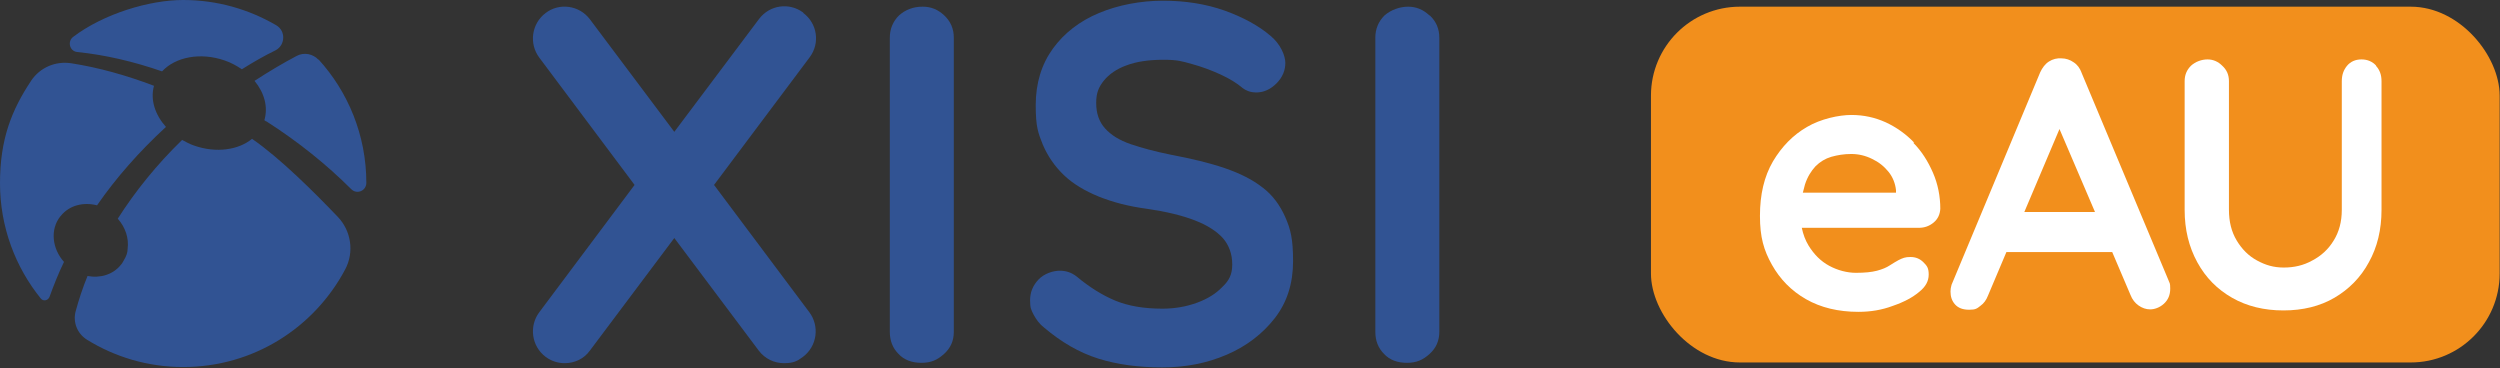 <?xml version="1.0" encoding="UTF-8"?>
<svg id="Ebene_2" xmlns="http://www.w3.org/2000/svg" version="1.1" viewBox="0 0 711.1 104.7">
  <rect x="0" y="0" width="711.1" height="104.7" fill="#333333" stroke="none"/>
  <!-- Generator: Adobe Illustrator 29.8.2, SVG Export Plug-In . SVG Version: 2.1.1 Build 3)  -->
  <defs>
    <style>
      .st0 {
        fill: #315393;
      }

      .st1 {
        fill: #fff;
      }

      .st2 {
        fill: #f28f1c;
      }
    </style>
  </defs>
  <g id="Graphics">
    <g>
      <path class="st0" d="M262.4,1.9c-2.7,0-4.9.9-6.7,2.5-1.7,1.7-2.6,3.8-2.6,6.3v83.7c0,2.5.8,4.6,2.5,6.3,1.6,1.7,3.8,2.5,6.5,2.5s4.5-.8,6.4-2.5,2.8-3.8,2.8-6.3V10.7c0-2.5-.9-4.6-2.7-6.3-1.8-1.7-3.8-2.5-6.1-2.5Z"/>
      <path class="st0" d="M359.2,53.4c-2.9-2.3-6.5-4.1-10.9-5.6-4.4-1.5-9.5-2.7-15.3-3.8-4.4-.9-8.2-1.9-11.4-3s-5.6-2.6-7.3-4.5-2.5-4.3-2.5-7.2.7-4.5,2.2-6.4c1.5-1.8,3.6-3.3,6.4-4.3,2.9-1.1,6.4-1.6,10.5-1.6s5.2.4,8.1,1.2,5.6,1.8,8.2,3c2.6,1.2,4.7,2.5,6.2,3.8,1.2.9,2.5,1.3,3.9,1.3,2.2,0,4.1-.9,5.8-2.6s2.5-3.7,2.5-5.8-1.4-5.4-4.2-7.7c-3.4-2.9-7.8-5.3-13.1-7.2-5.4-1.9-11.2-2.8-17.5-2.8s-12.7,1.2-18.2,3.5c-5.5,2.3-9.9,5.7-13.1,10.1-3.2,4.4-4.9,9.8-4.9,16.1s.7,7.9,2,11.2c1.4,3.3,3.4,6.2,6,8.7,2.6,2.5,6,4.5,9.9,6.1,4,1.6,8.5,2.8,13.8,3.5,5.5.8,10,1.9,13.6,3.3,3.6,1.4,6.2,3.1,8,5.1,1.7,2,2.6,4.5,2.6,7.4s-.9,4.6-2.8,6.4c-1.8,1.9-4.2,3.4-7.2,4.5s-6.3,1.7-9.9,1.7c-5.3,0-9.8-.8-13.4-2.3-3.6-1.5-7.3-3.8-10.9-6.8-1.5-1.2-3.1-1.7-4.9-1.7s-4.4.8-6,2.5c-1.6,1.7-2.4,3.6-2.4,5.9s.3,2.7,1,4.1c.7,1.3,1.6,2.6,2.9,3.6,4.9,4.2,10.1,7.2,15.5,8.9,5.4,1.7,11.5,2.5,18.2,2.5s12.7-1.2,18.3-3.6,10.2-5.9,13.7-10.4c3.5-4.5,5.2-9.9,5.2-16.2s-.7-9.1-2.2-12.5c-1.5-3.4-3.6-6.3-6.5-8.5h0Z"/>
      <path class="st0" d="M406.6,4.4c-1.8-1.7-3.8-2.5-6.1-2.5s-4.9.9-6.7,2.5c-1.7,1.7-2.6,3.8-2.6,6.3v83.7c0,2.5.8,4.6,2.5,6.3,1.6,1.7,3.8,2.5,6.5,2.5s4.5-.8,6.4-2.5,2.8-3.8,2.8-6.3V10.7c0-2.5-.9-4.6-2.7-6.3Z"/>
      <path class="st0" d="M228.5,3.6c-4-3-9.6-2.2-12.6,1.8l-24.1,32.1-24-32c-3-4-8.7-4.8-12.6-1.8-4,3-4.8,8.7-1.8,12.7l27.1,36.2-27.1,36.2c-3,4-2.2,9.7,1.8,12.7,1.6,1.2,3.5,1.8,5.4,1.8,2.8,0,5.5-1.2,7.2-3.6l24-32,24,32c1.8,2.4,4.5,3.6,7.2,3.6s3.8-.6,5.4-1.8c4-3,4.8-8.7,1.8-12.7l-27.1-36.2,27.2-36.3c3-4,2.2-9.6-1.8-12.6h0Z"/>
    </g>
    <rect class="st2" x="469.6" y="1.9" width="241.4" height="101.2" rx="25.3" ry="25.3"/>
    <path class="st0" d="M17.2,61.5c-3,3.7-2.4,9.2,1,13-1.6,3.3-2.9,6.6-4.1,9.9h0c-.4,1.1-1.8,1.4-2.5.5C4.4,76,0,64.6,0,52.1s3.3-20.8,8.9-29.2c2.5-3.7,6.9-5.6,11.4-4.9,7.7,1.2,15.6,3.4,23.5,6.4-1.1,4,.3,8.2,3.4,11.7-7.6,7-14.2,14.5-19.6,22.3-3.9-1-7.9,0-10.3,3ZM71.8,39.4c-3.9,3.3-10.4,4.2-16.6,2-1.2-.4-2.3-1-3.4-1.6-7.3,7.1-13.4,14.7-18.3,22.4,2.2,2.5,3.2,5.6,2.8,8.6,0,1.1-.4,2.1-1,3.1-.3.5-.5,1-.9,1.4-2.2,2.8-5.9,3.9-9.5,3.2-1.4,3.4-2.5,6.8-3.4,10.1-.8,3.1.5,6.3,3.2,8,7.9,4.9,17.3,7.8,27.4,7.8,20,0,37.3-11.2,46.1-27.8,2.6-4.9,1.7-11-2.2-15-6.3-6.6-16.4-16.7-24.3-22.1h0ZM90.6,17c-1.6-1.7-4.1-2.2-6.2-1.1-4,2.1-8,4.5-12,7.1,0,0,0,0,0,0,2.8,3.4,3.9,7.4,2.8,11.2h0c.2.2.5.3.7.4,8.9,5.7,17,12.2,24,19.2,1.6,1.6,4.3.5,4.3-1.8,0-13.5-5.2-25.9-13.6-35.1h0ZM22,14.8c7.9.8,16,2.7,24.1,5.5,3.8-4.1,10.9-5.5,17.8-3.1,1.8.6,3.4,1.5,4.9,2.5,3.2-2,6.3-3.8,9.6-5.4,2.8-1.5,2.9-5.5.2-7.1C70.7,2.6,61.7,0,52.1,0s-22.6,3.9-31.3,10.5c-1.7,1.3-1,4.1,1.2,4.3h0Z"/>
  </g>
  <g>
    <path class="st1" d="M544.5,40.6c-2.4-2.5-5.1-4.4-8.1-5.8-3.1-1.4-6.3-2.1-9.8-2.1s-8.7,1.1-12.6,3.4c-4,2.3-7.2,5.6-9.7,9.8-2.5,4.3-3.7,9.4-3.7,15.5s1.1,9.8,3.4,13.9,5.5,7.4,9.7,9.8c4.2,2.4,9.2,3.6,14.9,3.6h0c3.4,0,6.6-.5,9.8-1.7,3.2-1.1,5.6-2.4,7.4-3.9,1.9-1.5,2.8-3.1,2.8-5s-.5-2.5-1.5-3.5c-1-1-2.2-1.5-3.7-1.5s-2.2.3-3.4.9c-.7.4-1.6.9-2.5,1.5-.9.6-2.1,1.1-3.6,1.5-1.5.4-3.5.6-6,.6s-5.2-.7-7.6-2c-2.4-1.3-4.3-3.2-5.9-5.8-.9-1.5-1.5-3.1-1.9-5h33.3c1.6,0,3-.5,4.2-1.5,1.2-1,1.8-2.3,1.9-3.9,0-3.6-.7-7.1-2.1-10.3-1.4-3.2-3.2-6.1-5.6-8.5ZM516.4,47.3c1.3-1.3,2.8-2.2,4.5-2.7,1.8-.5,3.6-.8,5.7-.8s4.1.5,5.9,1.4c1.9.9,3.4,2.1,4.7,3.7,1.2,1.5,1.9,3.3,2.1,5.2v.7h-26.5c.2-.8.4-1.6.6-2.3.7-2.2,1.8-3.9,3-5.2Z"/>
    <path class="st1" d="M592.1,20.7c-.5-1.3-1.2-2.3-2.3-3-1-.7-2.2-1.1-3.4-1.1-1.3-.1-2.5.2-3.6.9s-1.9,1.8-2.5,3.1l-25.2,60.4c-.2.7-.3,1.3-.3,1.9,0,1.5.4,2.7,1.3,3.7.9,1,2.2,1.5,4,1.5s2.2-.3,3.2-1.1c1-.7,1.7-1.7,2.2-3l5.2-12.3h30.1l5.2,12.2c.5,1.3,1.3,2.3,2.3,3,1,.7,2.1,1.1,3.3,1.1s2.7-.5,3.9-1.6c1.2-1.1,1.8-2.5,1.8-4.3s-.2-1.5-.5-2.4l-24.8-59.2ZM575.8,60.3l10-23.6,10.1,23.6h-20.2Z"/>
    <polygon class="st1" points="671.7 16.9 671.7 16.9 671.7 16.9 671.7 16.9"/>
    <path class="st1" d="M675.9,18.7c-1.1-1.2-2.5-1.8-4.2-1.8-1.7,0-3.1.6-4.1,1.8-1,1.2-1.5,2.6-1.5,4.4v36.6c0,3.4-.8,6.3-2.3,8.7-1.5,2.5-3.6,4.4-6.1,5.7-2.5,1.4-5.2,2-8.1,2s-5.2-.7-7.6-2c-2.4-1.3-4.3-3.2-5.8-5.7-1.5-2.5-2.2-5.4-2.2-8.7V23.1c0-1.8-.6-3.2-1.9-4.4-1.2-1.2-2.6-1.8-4.2-1.8s-3.4.6-4.7,1.8c-1.2,1.2-1.8,2.6-1.8,4.4v36.6c0,5.6,1.2,10.5,3.6,14.9s5.7,7.7,9.9,10.1c4.2,2.4,9.1,3.6,14.6,3.6s10.4-1.2,14.5-3.6,7.5-5.8,9.8-10.1c2.4-4.3,3.6-9.3,3.6-14.9V23.1c0-1.8-.5-3.2-1.6-4.4Z"/>
  </g>
</svg>